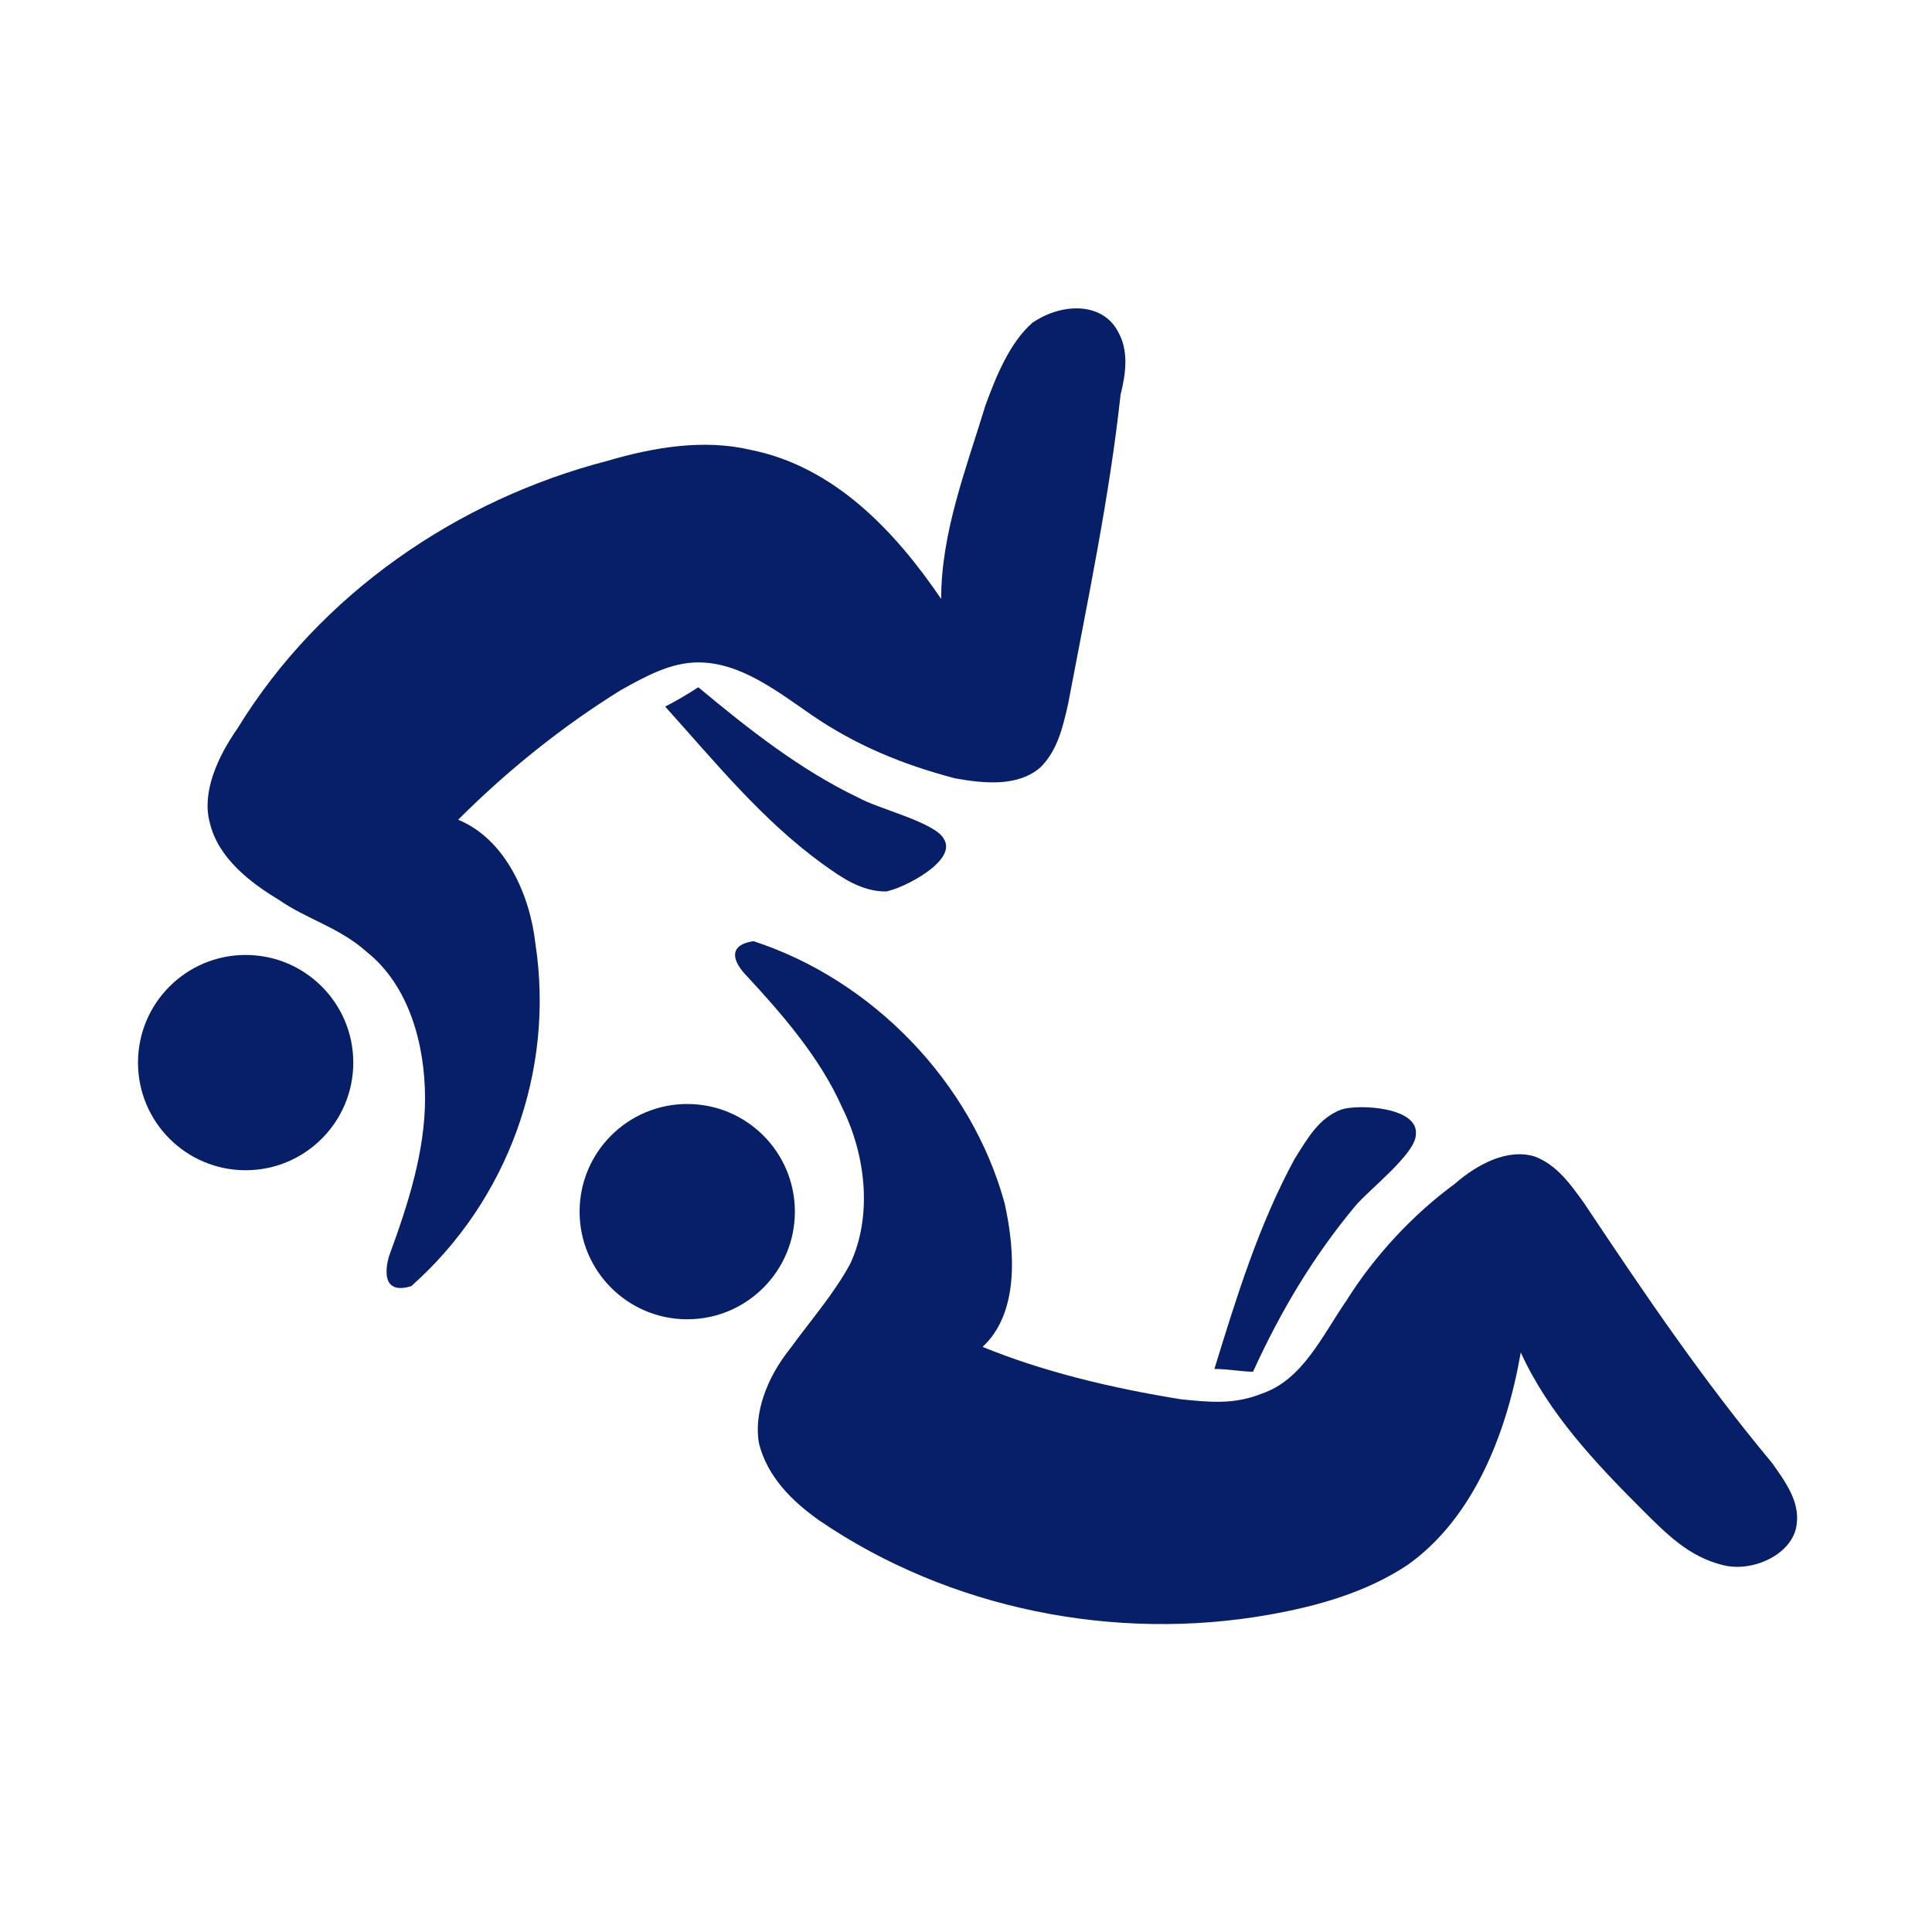 <?xml version="1.0" encoding="utf-8"?>
<!-- Generator: Adobe Illustrator 28.3.0, SVG Export Plug-In . SVG Version: 6.00 Build 0)  -->
<svg version="1.1" id="圖層_1" xmlns="http://www.w3.org/2000/svg" xmlns:xlink="http://www.w3.org/1999/xlink" x="0px" y="0px"
	 viewBox="0 0 70 70" style="enable-background:new 0 0 70 70;" xml:space="preserve">
<style type="text/css">
	.st0{fill:#071E68;}
</style>
<g>
	<g>
		<ellipse class="st0" cx="24.9" cy="43.9" rx="3.9" ry="3.9"/>
		<path class="st0" d="M57.4,43.6c-0.5-0.7-1-1.4-1.8-1.7c-1-0.3-2.1,0.3-2.9,1c-1.5,1.1-2.9,2.6-3.9,4.2c-0.9,1.3-1.6,2.9-3.1,3.4
			c-1,0.4-1.9,0.3-2.9,0.2c-2.5-0.4-5-1-7.2-1.9c1.3-1.2,1.2-3.4,0.8-5.2c-1.2-4.4-4.8-8.1-9.1-9.5C26,34.3,27,35.3,27,35.3
			c1.3,1.4,2.7,3,3.5,4.8c0.9,1.8,1.1,4,0.3,5.7c-0.6,1.1-1.4,2-2.2,3.1c-0.8,1-1.3,2.3-1.1,3.4c0.3,1.2,1.2,2.1,2.2,2.8
			c4.7,3.2,10.7,4.4,16.3,3.4c1.7-0.3,3.5-0.8,5-1.8c2.4-1.7,3.6-4.8,4.1-7.7c1,2.2,2.7,4,4.4,5.7c0.9,0.9,1.7,1.7,2.9,2
			c1.1,0.3,2.6-0.4,2.7-1.5c0.1-0.8-0.4-1.5-0.9-2.2C61.7,50,59.6,46.9,57.4,43.6z"/>
		<path class="st0" d="M48.6,40.2c-0.8,0.3-1.2,1-1.7,1.8c-1.3,2.4-2.1,5-2.9,7.6c0.5,0,1,0.1,1.4,0.1c1-2.2,2.2-4.2,3.7-6
			c0.5-0.6,2.2-1.9,2.2-2.6C51.4,40.1,49.2,40,48.6,40.2z"/>
	</g>
	<g>
		<ellipse class="st0" cx="8.9" cy="38.5" rx="3.9" ry="3.9"/>
		<path class="st0" d="M38.7,25.5c-0.2,0.9-0.4,1.7-1,2.3c-0.8,0.7-2,0.6-3.1,0.4c-1.9-0.5-3.6-1.2-5.2-2.3C28.1,25,26.8,24,25.3,24
			c-1,0-1.9,0.5-2.8,1c-2.1,1.3-4.1,2.9-5.9,4.7c1.7,0.7,2.6,2.7,2.8,4.5c0.7,4.6-1,9.3-4.5,12.4c-1.3,0.4-0.8-1.1-0.8-1.1
			c0.7-1.9,1.3-3.8,1.3-5.7c0-2-0.6-4.1-2.1-5.3c-1-0.9-2.2-1.2-3.2-1.9c-1-0.6-2.2-1.5-2.5-2.8c-0.3-1.1,0.3-2.4,1-3.4
			c3-4.9,8-8.3,13.4-9.7c1.7-0.5,3.5-0.8,5.2-0.4c3,0.6,5.2,2.9,6.9,5.4c0-2.4,0.9-4.7,1.6-7c0.4-1.1,0.9-2.3,1.7-3
			c1-0.7,2.5-0.8,3.1,0.3c0.4,0.7,0.3,1.5,0.1,2.3C40.2,18,39.4,21.8,38.7,25.5z"/>
		<path class="st0" d="M32.1,32.3c-0.9,0-1.6-0.5-2.3-1c-2.2-1.6-3.9-3.7-5.7-5.7c0.4-0.2,0.9-0.5,1.2-0.7c1.8,1.5,3.7,3,5.8,4
			c0.7,0.4,2.8,0.9,3.1,1.5C34.7,31.2,32.7,32.2,32.1,32.3z"/>
	</g>
</g>
</svg>
